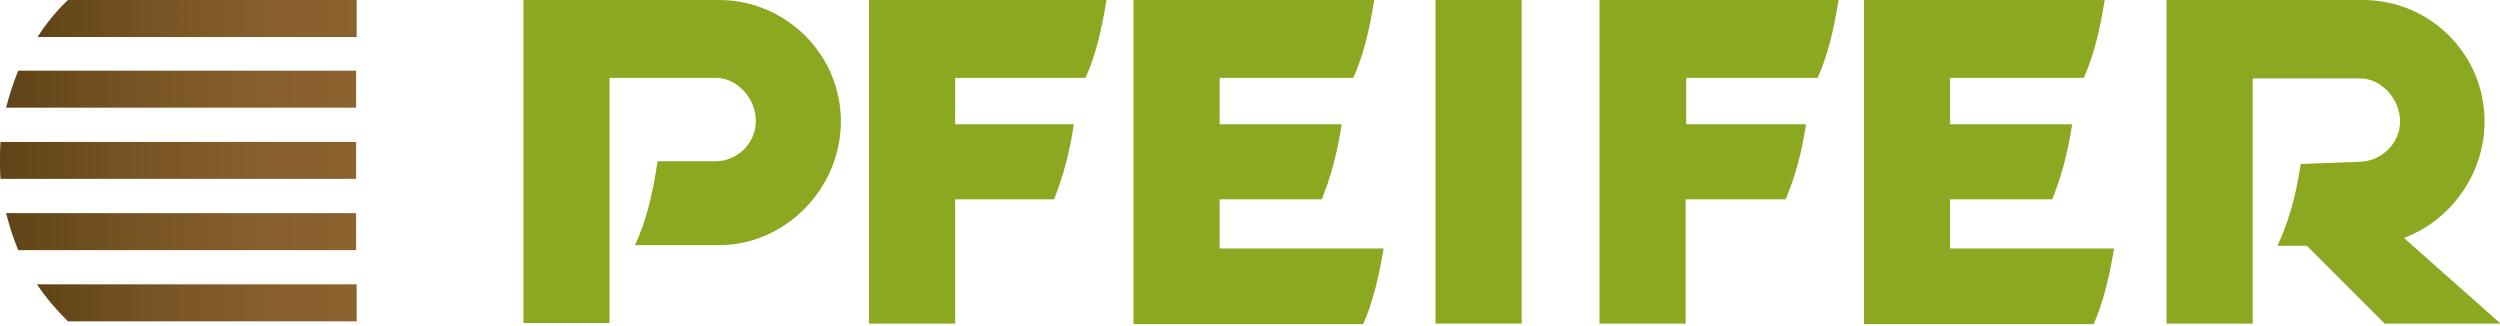 <?xml version="1.0" encoding="UTF-8"?>
<svg xmlns="http://www.w3.org/2000/svg" xmlns:xlink="http://www.w3.org/1999/xlink" width="215px" height="28px" viewBox="0 0 215 28" version="1.1">
  <!-- Generator: Sketch 44.1 (41455) - http://www.bohemiancoding.com/sketch -->
  <title>Logo</title>
  <desc>Created with Sketch.</desc>
  <defs>
    <linearGradient x1="0.014%" y1="49.549%" x2="99.881%" y2="49.549%" id="linearGradient-1">
      <stop stop-color="#604417" offset="0%"></stop>
      <stop stop-color="#604417" offset="0.549%"></stop>
      <stop stop-color="#66481A" offset="9.221%"></stop>
      <stop stop-color="#7A5625" offset="42.6%"></stop>
      <stop stop-color="#875F2D" offset="73.54%"></stop>
      <stop stop-color="#8C622F" offset="99.45%"></stop>
      <stop stop-color="#8C622F" offset="100%"></stop>
    </linearGradient>
    <linearGradient x1="0.029%" y1="49.981%" x2="100.049%" y2="49.981%" id="linearGradient-2">
      <stop stop-color="#604417" offset="0%"></stop>
      <stop stop-color="#604417" offset="0.549%"></stop>
      <stop stop-color="#66481A" offset="9.221%"></stop>
      <stop stop-color="#7A5625" offset="42.6%"></stop>
      <stop stop-color="#875F2D" offset="73.54%"></stop>
      <stop stop-color="#8C622F" offset="99.45%"></stop>
      <stop stop-color="#8C622F" offset="100%"></stop>
    </linearGradient>
    <linearGradient x1="0%" y1="50.407%" x2="100.049%" y2="50.407%" id="linearGradient-3">
      <stop stop-color="#604417" offset="0%"></stop>
      <stop stop-color="#604417" offset="0.549%"></stop>
      <stop stop-color="#66481A" offset="9.221%"></stop>
      <stop stop-color="#7A5625" offset="42.6%"></stop>
      <stop stop-color="#875F2D" offset="73.54%"></stop>
      <stop stop-color="#8C622F" offset="99.45%"></stop>
      <stop stop-color="#8C622F" offset="100%"></stop>
    </linearGradient>
    <linearGradient x1="0.029%" y1="50.836%" x2="100.049%" y2="50.836%" id="linearGradient-4">
      <stop stop-color="#604417" offset="0%"></stop>
      <stop stop-color="#604417" offset="0.549%"></stop>
      <stop stop-color="#66481A" offset="9.221%"></stop>
      <stop stop-color="#7A5625" offset="42.6%"></stop>
      <stop stop-color="#875F2D" offset="73.54%"></stop>
      <stop stop-color="#8C622F" offset="99.45%"></stop>
      <stop stop-color="#8C622F" offset="100%"></stop>
    </linearGradient>
    <linearGradient x1="-0.159%" y1="49.761%" x2="99.881%" y2="49.761%" id="linearGradient-5">
      <stop stop-color="#604417" offset="0%"></stop>
      <stop stop-color="#604417" offset="0.549%"></stop>
      <stop stop-color="#66481A" offset="9.221%"></stop>
      <stop stop-color="#7A5625" offset="42.6%"></stop>
      <stop stop-color="#875F2D" offset="73.54%"></stop>
      <stop stop-color="#8C622F" offset="99.45%"></stop>
      <stop stop-color="#8C622F" offset="100%"></stop>
    </linearGradient>
  </defs>
  <g id="Beispielseiten" stroke="none" stroke-width="1" fill="none" fill-rule="evenodd">
    <g id="Startseite" transform="translate(-48, -106)">
      <g id="Top" transform="translate(0, -2)">
        <g id="Logo" transform="translate(48, 108)">
          <g id="Group" transform="translate(44.634, 0)" fill="#8BA820">
            <rect id="Rectangle-path" x="78.821" y="0" width="7.407" height="27.827"></rect>
            <path d="M11.918,13.866 L16.904,13.866 C18.803,13.866 20.37,12.299 20.37,10.399 C20.37,8.5 18.803,6.696 16.904,6.696 L7.787,6.696 L7.787,27.779 L0.38,27.779 L0.38,0 L17.189,0 C22.934,0 27.682,4.654 27.682,10.447 C27.682,16.193 22.934,21.084 17.189,21.084 L9.971,21.084 C10.874,19.184 11.491,16.81 11.918,13.866" id="Shape"></path>
            <path d="M153.226,14.103 L158.307,13.913 C160.159,13.866 161.773,12.346 161.773,10.447 C161.773,8.547 160.206,6.743 158.307,6.743 L149.095,6.743 L149.095,27.827 L141.688,27.827 L141.688,0 L158.592,0 C164.337,0 169.038,4.654 169.038,10.447 C169.038,14.958 166.142,18.947 162.106,20.466 L170.415,27.827 L160.444,27.827 L153.749,21.131 L151.232,21.131 C152.134,19.184 152.799,17 153.226,14.103" id="Shape"></path>
            <path d="M52.848,27.827 L52.848,0 L73.551,0 C73.123,2.707 72.553,4.939 71.746,6.696 L60.255,6.696 L60.255,10.684 L70.749,10.684 C70.369,13.249 69.752,15.385 69.04,17.142 L60.255,17.142 L60.255,21.369 L74.358,21.369 C73.93,23.98 73.361,26.165 72.601,27.874 L52.848,27.874 L52.848,27.827 Z" id="Shape"></path>
            <path d="M115.668,27.827 L115.668,0 L136.37,0 C135.943,2.707 135.373,4.939 134.566,6.696 L123.075,6.696 L123.075,10.684 L133.569,10.684 C133.189,13.249 132.571,15.385 131.859,17.142 L123.075,17.142 L123.075,21.369 L137.177,21.369 C136.75,23.98 136.18,26.165 135.42,27.874 L115.668,27.874 L115.668,27.827 Z" id="Shape"></path>
            <path d="M92.971,0 L113.483,0 C113.056,2.707 112.486,4.939 111.679,6.696 L100.378,6.696 L100.378,10.684 L110.682,10.684 C110.302,13.249 109.685,15.385 108.925,17.142 L100.331,17.142 L100.331,27.827 L92.923,27.827 L92.923,0 L92.971,0 Z" id="Shape"></path>
            <path d="M30.104,0 L50.521,0 C50.094,2.707 49.524,4.939 48.717,6.696 L37.511,6.696 L37.511,10.684 L47.72,10.684 C47.34,13.249 46.723,15.385 46.011,17.142 L37.511,17.142 L37.511,27.827 L30.104,27.827 L30.104,0 L30.104,0 Z" id="Shape"></path>
          </g>
          <g id="Group">
            <path d="M5.84,27.637 L30.674,27.637 L30.674,24.455 L3.181,24.455 C3.941,25.595 4.843,26.64 5.84,27.637 L5.84,27.637 Z" id="Shape" fill="url(#linearGradient-1)"></path>
            <path d="M1.567,21.511 L30.626,21.511 L30.626,18.33 L0.522,18.33 C0.807,19.422 1.14,20.514 1.567,21.511 L1.567,21.511 Z" id="Shape" fill="url(#linearGradient-2)"></path>
            <path d="M0,13.818 C0,14.341 0,14.863 0.047,15.385 L30.626,15.385 L30.626,12.204 L0.047,12.204 C0,12.726 0,13.296 0,13.818 L0,13.818 Z" id="Shape" fill="url(#linearGradient-3)"></path>
            <path d="M0.522,9.26 L30.626,9.26 L30.626,6.078 L1.567,6.078 C1.14,7.123 0.807,8.168 0.522,9.26 L0.522,9.26 Z" id="Shape" fill="url(#linearGradient-4)"></path>
            <path d="M5.84,0 C4.843,0.95 3.989,1.994 3.229,3.182 L30.674,3.182 L30.674,0 L5.84,0 L5.84,0 Z" id="Shape" fill="url(#linearGradient-5)"></path>
          </g>
        </g>
      </g>
    </g>
  </g>
</svg>
